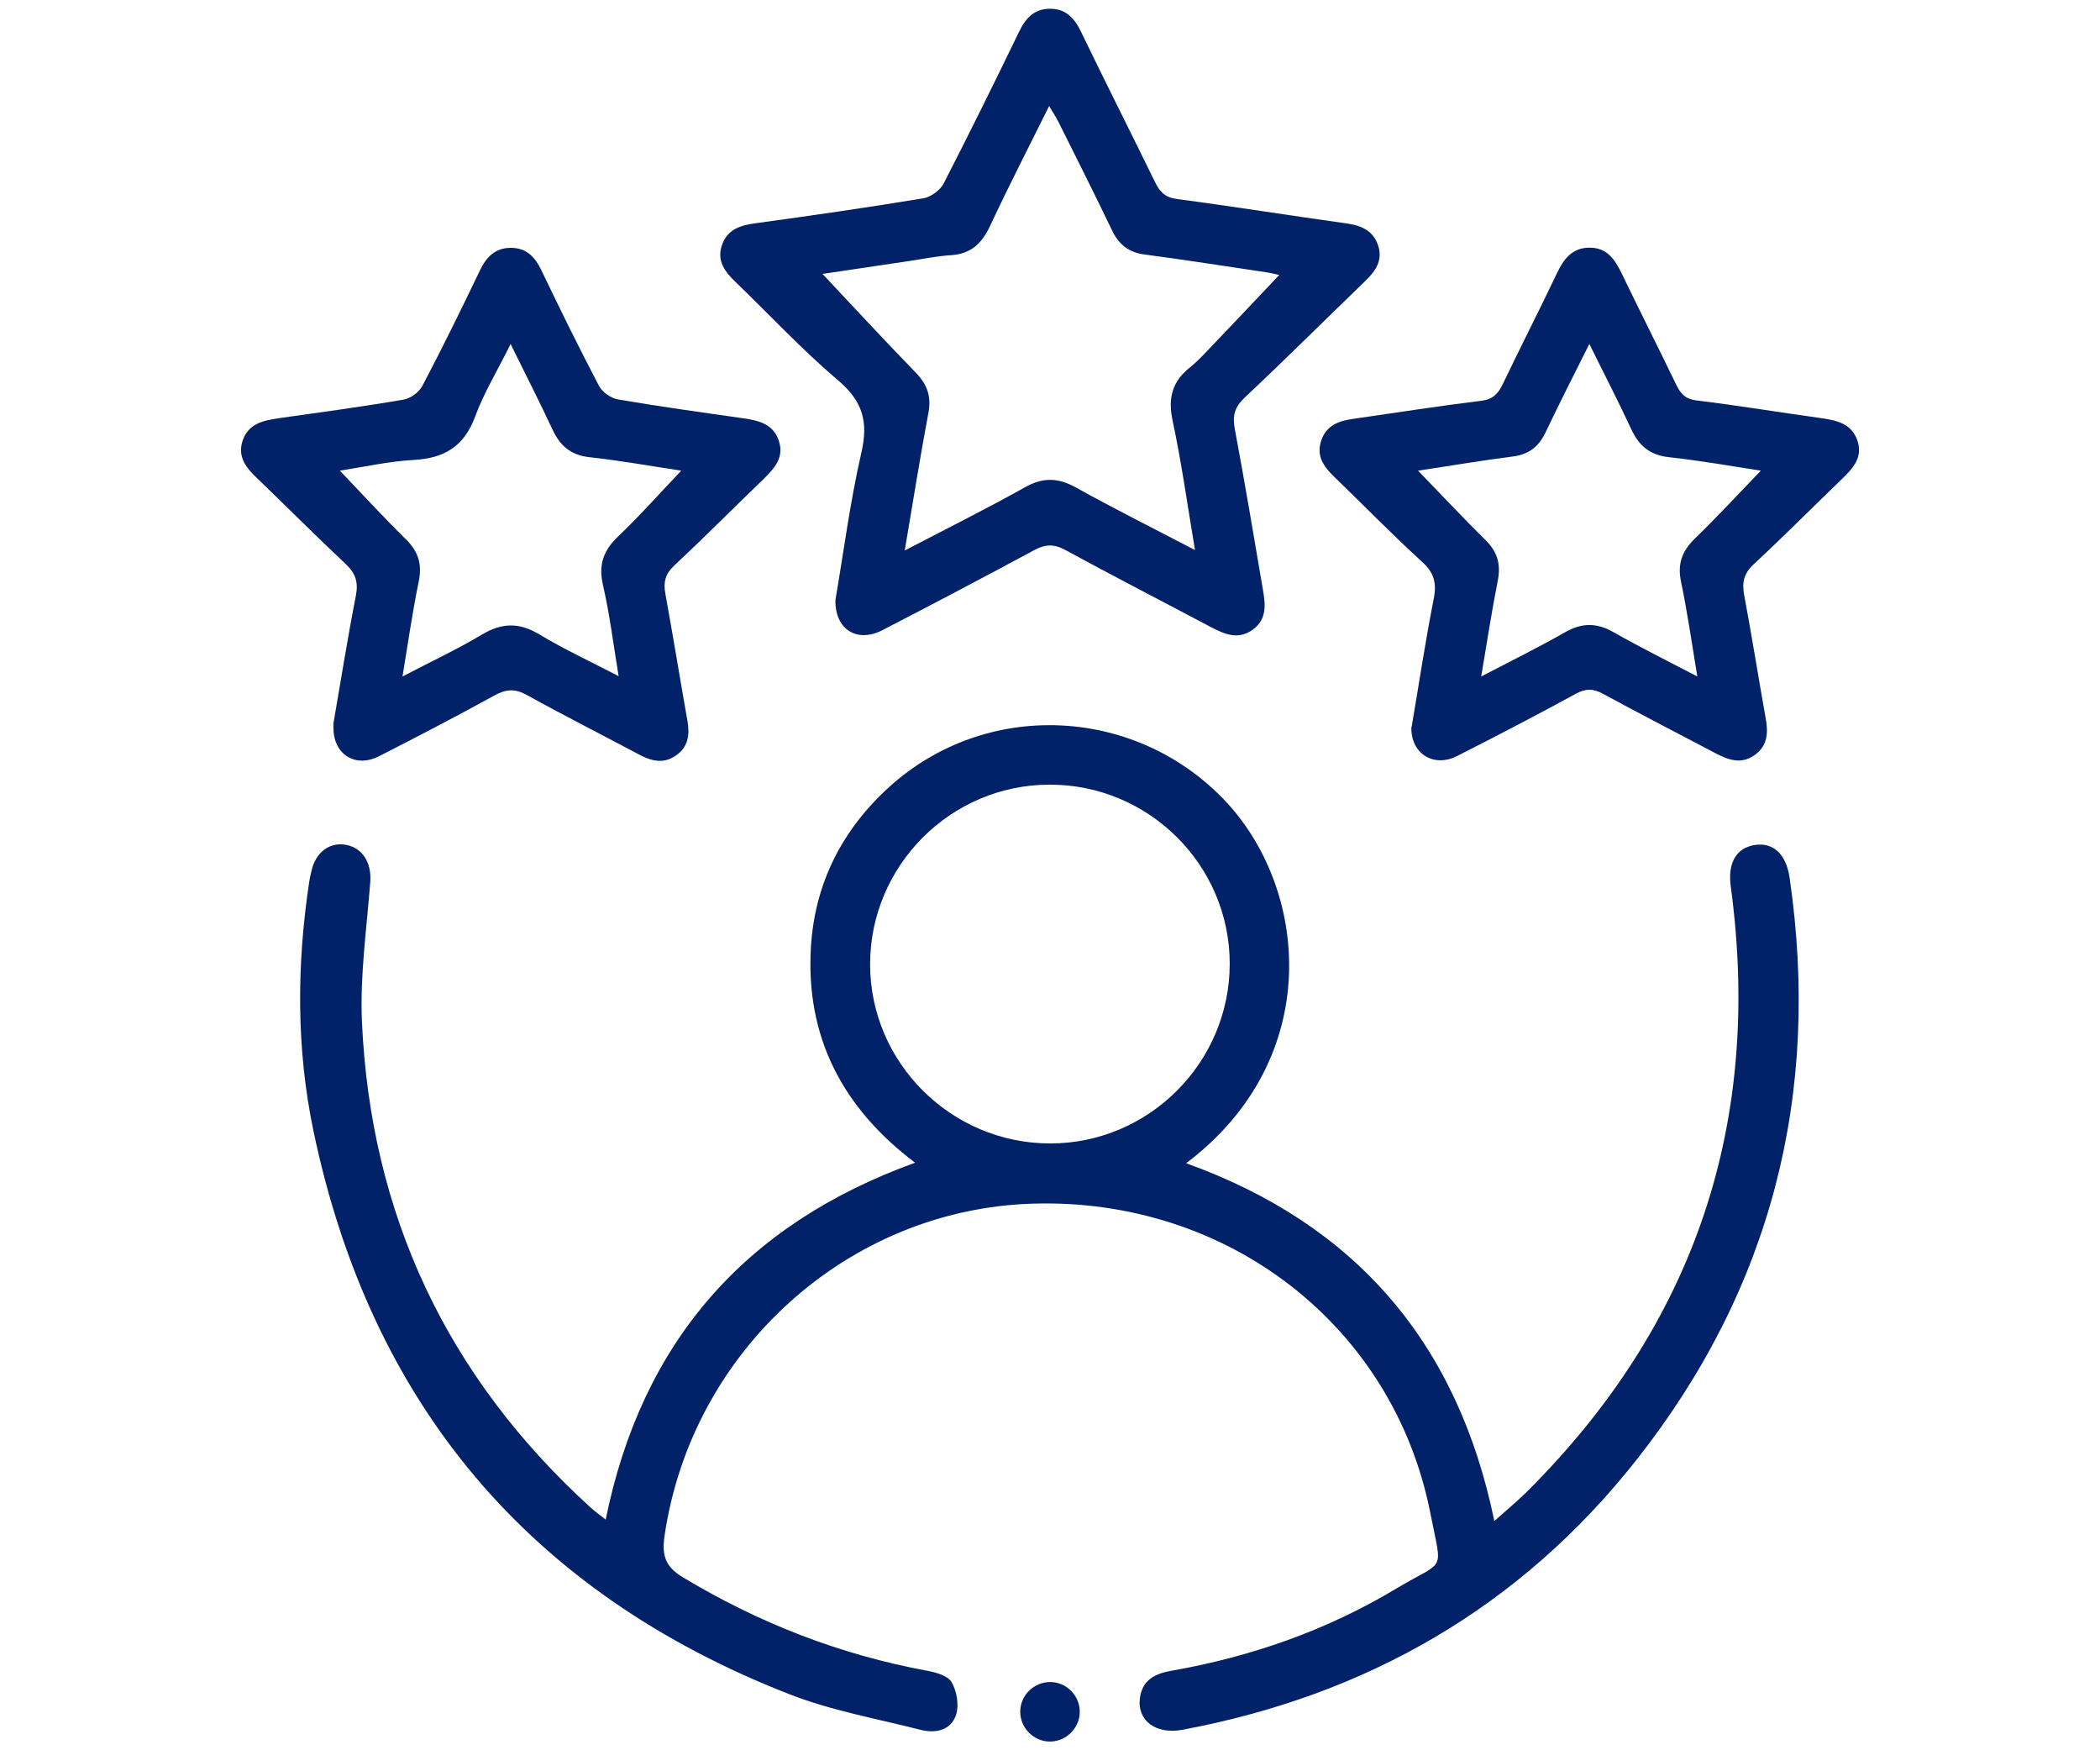 <svg xmlns="http://www.w3.org/2000/svg" id="uuid-3078c4f5-ca97-4874-8610-149fed1e822d" viewBox="0 0 120 100"><path d="m34.61,86.82c2.06-10.12,7.92-16.86,17.68-20.39-4.15-3.13-6.27-7.2-5.95-12.35.23-3.64,1.8-6.71,4.51-9.15,5.5-4.95,13.9-4.58,19.03.69,4.89,5.02,5.88,14.82-2.1,20.84,9.67,3.48,15.51,10.24,17.61,20.44.64-.57,1.26-1.08,1.83-1.64,9.66-9.6,13.5-21.16,11.68-34.62-.18-1.33.31-2.19,1.36-2.36,1.04-.17,1.8.49,2,1.85,1.8,12.32-1.02,23.48-8.74,33.27-6.64,8.42-15.41,13.46-25.96,15.43-1.52.28-2.6-.53-2.42-1.83.14-1.02.87-1.38,1.78-1.54,4.57-.8,8.89-2.31,12.87-4.7,2.84-1.7,2.63-.81,1.95-4.28-2.1-10.73-11.58-18.06-22.74-17.71-10.56.32-19.5,8.42-21.03,19.01-.15,1.06.03,1.72,1.04,2.33,4.35,2.62,8.99,4.43,13.99,5.35.5.09,1.17.29,1.38.65.29.51.43,1.29.26,1.84-.29.92-1.18,1.1-2.04.88-2.52-.64-5.11-1.1-7.51-2.04-14.87-5.81-23.92-16.6-27.18-32.18-.98-4.7-.96-9.48-.24-14.23.03-.21.08-.42.13-.63.24-1.06,1.04-1.66,1.98-1.48.94.18,1.45,1.02,1.38,2.09-.2,2.66-.59,5.33-.48,7.97.49,11.05,4.86,20.34,13.08,27.81.25.23.54.43.85.68Zm35.66-31.76c0-5.64-4.63-10.24-10.29-10.23-5.65,0-10.26,4.63-10.26,10.26,0,5.63,4.64,10.24,10.29,10.24,5.65,0,10.26-4.63,10.26-10.27Z" style="fill:#012168;"></path><path d="m47.74,34.27c.46-2.67.83-5.57,1.48-8.4.41-1.77.08-2.95-1.33-4.14-2.06-1.75-3.91-3.74-5.86-5.62-.59-.57-1.07-1.18-.79-2.06.29-.91,1.01-1.17,1.9-1.29,3.21-.44,6.42-.9,9.62-1.43.43-.07.96-.46,1.16-.84,1.48-2.88,2.91-5.78,4.32-8.69.38-.78.87-1.3,1.77-1.3.9,0,1.39.54,1.76,1.31,1.39,2.88,2.84,5.74,4.24,8.61.27.55.57.86,1.24.95,3.25.43,6.49.95,9.73,1.4.85.12,1.52.44,1.78,1.29.26.82-.16,1.43-.73,1.98-2.31,2.23-4.58,4.49-6.92,6.69-.57.54-.69,1.04-.55,1.78.57,3.04,1.08,6.09,1.6,9.14.15.85.26,1.72-.58,2.33-.84.6-1.61.25-2.4-.16-2.77-1.47-5.56-2.9-8.31-4.4-.64-.35-1.14-.33-1.77.01-2.88,1.55-5.78,3.08-8.69,4.58-1.42.73-2.71-.03-2.67-1.74Zm20.55-2.81c-.44-2.64-.78-5.07-1.29-7.46-.27-1.28,0-2.22,1-3.01.36-.29.68-.62,1-.96,1.37-1.43,2.73-2.87,4.1-4.32-.18-.04-.45-.11-.72-.15-2.33-.35-4.65-.71-6.98-1.02-.92-.12-1.47-.58-1.86-1.39-1-2.08-2.04-4.15-3.07-6.21-.13-.26-.3-.51-.52-.88-1.18,2.38-2.32,4.59-3.37,6.84-.47,1-1.09,1.61-2.24,1.68-.81.05-1.62.22-2.43.34-1.71.25-3.42.51-4.91.73,1.76,1.87,3.52,3.78,5.33,5.64.66.68.9,1.37.72,2.31-.48,2.54-.88,5.1-1.35,7.85,2.42-1.26,4.67-2.38,6.87-3.61,1.03-.58,1.88-.55,2.89,0,2.17,1.21,4.4,2.32,6.83,3.59Z" style="fill:#012168;"></path><path d="m19.04,41.41c.41-2.36.81-4.89,1.3-7.4.14-.75-.02-1.25-.58-1.78-1.71-1.61-3.37-3.27-5.06-4.9-.62-.59-1.14-1.21-.84-2.14.32-.97,1.15-1.16,2.03-1.29,2.4-.34,4.8-.66,7.18-1.07.4-.07.88-.43,1.07-.79,1.14-2.17,2.22-4.37,3.28-6.58.37-.78.88-1.3,1.77-1.3.9,0,1.39.53,1.76,1.31,1.06,2.21,2.14,4.41,3.28,6.58.19.36.68.7,1.08.77,2.39.41,4.79.74,7.18,1.08.88.13,1.71.33,2.02,1.3.3.93-.24,1.54-.85,2.14-1.72,1.66-3.4,3.35-5.14,4.98-.51.48-.62.95-.5,1.6.44,2.41.83,4.83,1.26,7.25.14.79.06,1.5-.65,1.99-.71.5-1.4.33-2.11-.05-2.14-1.14-4.3-2.23-6.41-3.4-.68-.38-1.19-.34-1.85.02-2.18,1.2-4.39,2.35-6.61,3.48-1.38.7-2.69-.15-2.59-1.8Zm10.14-21.76c-.76,1.54-1.53,2.79-2.03,4.15-.63,1.72-1.78,2.39-3.54,2.48-1.42.08-2.82.4-4.19.61,1.3,1.36,2.5,2.67,3.77,3.92.71.69.94,1.42.74,2.4-.36,1.74-.61,3.51-.93,5.44,1.64-.86,3.13-1.55,4.53-2.39,1.14-.68,2.13-.71,3.28-.02,1.41.85,2.92,1.55,4.54,2.39-.31-1.89-.52-3.58-.9-5.23-.26-1.15.04-1.96.87-2.75,1.25-1.19,2.4-2.49,3.61-3.76-1.74-.26-3.49-.58-5.26-.77-1.06-.12-1.66-.65-2.09-1.56-.73-1.57-1.52-3.11-2.4-4.9Z" style="fill:#012168;"></path><path d="m80.66,41.56c.41-2.39.78-4.88,1.27-7.36.18-.92,0-1.51-.7-2.13-1.71-1.56-3.32-3.22-4.99-4.83-.6-.58-1.04-1.19-.74-2.07.29-.87,1.01-1.13,1.83-1.24,2.43-.35,4.86-.73,7.3-1.03.67-.08.97-.39,1.24-.95,1.01-2.11,2.08-4.2,3.09-6.32.39-.82.86-1.48,1.88-1.48,1.02,0,1.46.71,1.85,1.52,1.02,2.11,2.08,4.21,3.1,6.32.25.51.51.81,1.16.89,2.4.29,4.79.69,7.19,1.02.89.13,1.7.34,2.01,1.31.29.93-.26,1.54-.87,2.13-1.69,1.63-3.35,3.3-5.07,4.9-.57.53-.68,1.05-.54,1.78.44,2.34.81,4.69,1.23,7.04.15.82.1,1.57-.65,2.09-.76.53-1.48.27-2.21-.11-2.14-1.13-4.29-2.23-6.42-3.39-.56-.31-.98-.33-1.56-.02-2.25,1.23-4.52,2.41-6.81,3.57-1.33.67-2.64-.14-2.6-1.66Zm19.96-14.67c-1.76-.27-3.5-.58-5.26-.77-1.1-.12-1.72-.67-2.16-1.63-.72-1.56-1.52-3.09-2.38-4.84-.91,1.82-1.73,3.42-2.5,5.05-.39.81-.94,1.26-1.86,1.38-1.81.23-3.62.54-5.43.81,1.33,1.37,2.56,2.69,3.85,3.96.68.67.89,1.37.71,2.31-.35,1.76-.62,3.54-.95,5.49,1.71-.89,3.27-1.66,4.78-2.52.97-.56,1.83-.56,2.8,0,1.51.86,3.07,1.63,4.77,2.52-.32-1.93-.57-3.68-.93-5.41-.22-1.03.06-1.76.8-2.48,1.27-1.23,2.47-2.53,3.75-3.86Z" style="fill:#012168;"></path><path d="m59.99,99.5c-.93,0-1.7-.79-1.69-1.71,0-.93.78-1.69,1.71-1.69.93,0,1.7.78,1.69,1.71,0,.92-.79,1.7-1.71,1.69Z" style="fill:#012168;"></path></svg>